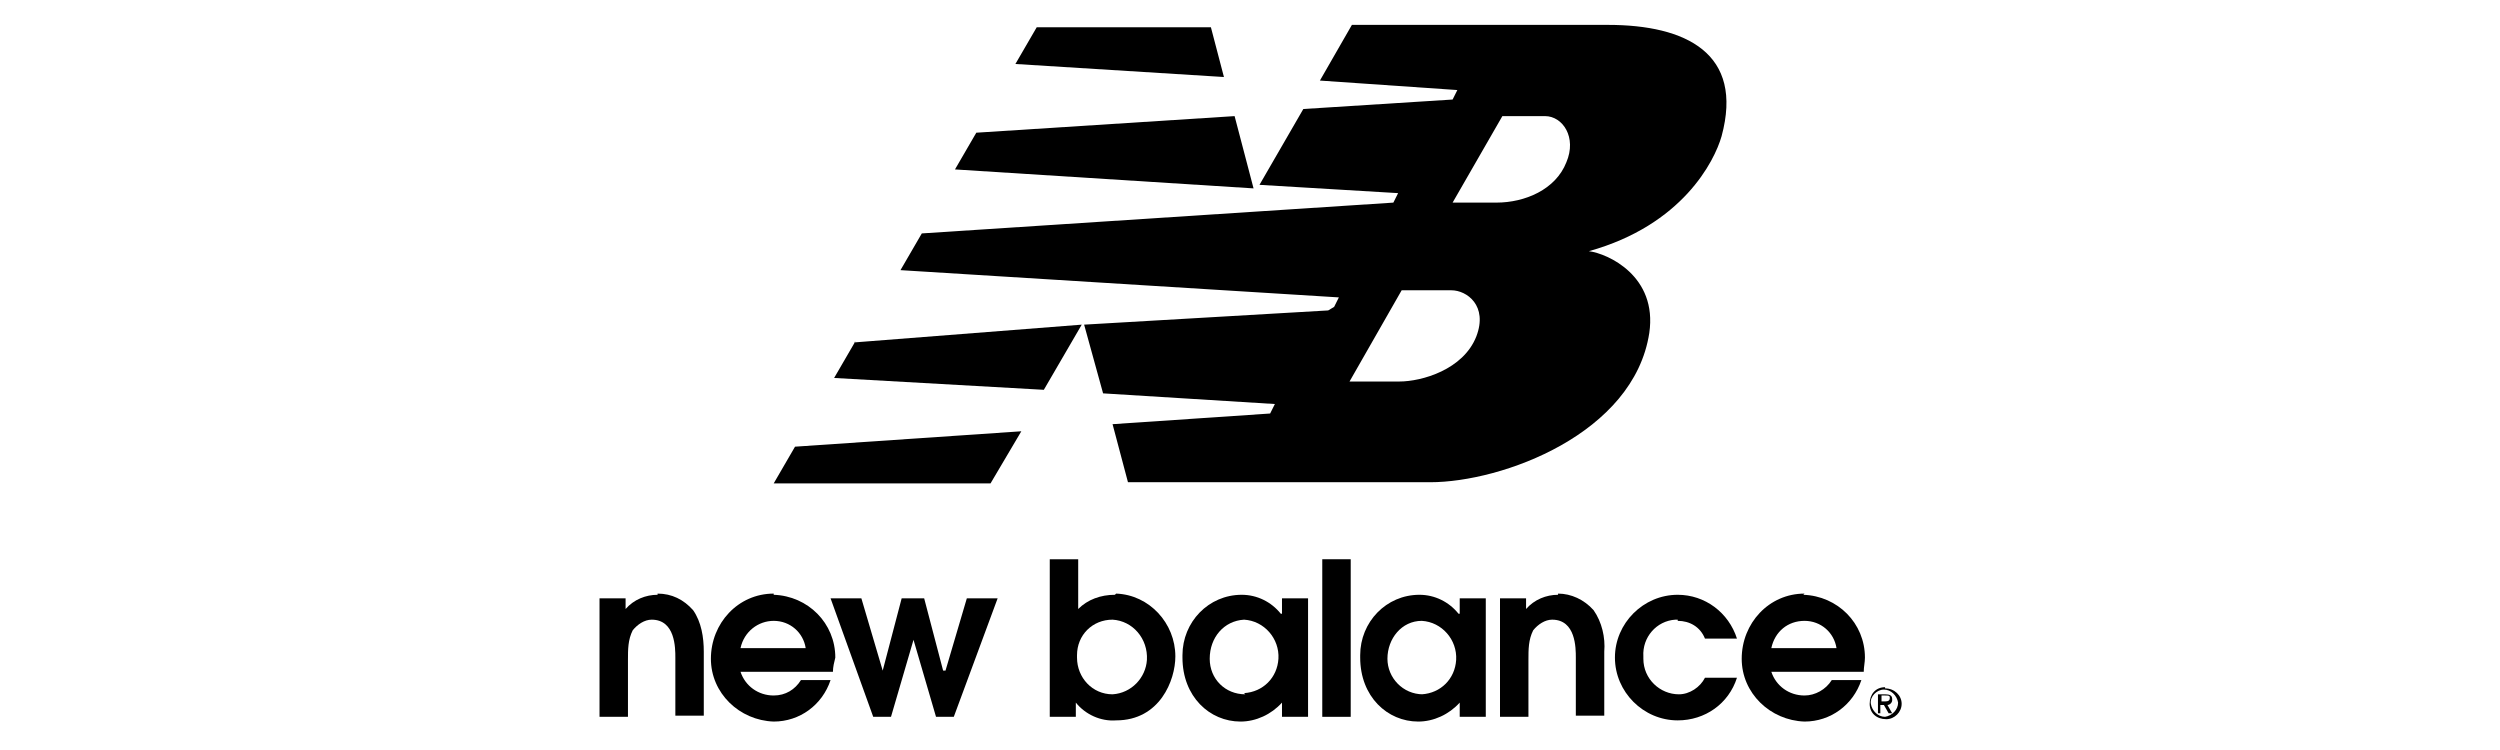 <svg viewBox="0 0 211 63.3" version="1.1" height="63.3" width="211" xmlns="http://www.w3.org/2000/svg" id="Layer_2">
  
  <g id="NEW_BALANCE">
    <g id="Group_21216">
      <path d="M65.3,50.1c-3,0-5.3,2.5-5.3,5.5,0,2.9,2.4,5.2,5.3,5.3,2.2,0,4.1-1.4,4.8-3.5h-2.5c-.5.8-1.3,1.3-2.3,1.3-1.3,0-2.4-.8-2.8-2h7.8c0-.4.1-.8.2-1.2,0-2.9-2.3-5.2-5.2-5.3h0ZM62.5,54.7c.3-1.4,1.5-2.3,2.8-2.3,1.4,0,2.5,1,2.7,2.3h-5.5,0Z" id="Path_38624"></path>
      <path d="M79.6,56.6h0l-1.6-6.1h-1.9l-1.6,6.1h0l-1.8-6.1h-2.6l3.6,10h1.5l1.9-6.5h0l1.9,6.5h1.5l3.7-10h-2.6l-1.8,6.1h0Z" id="Path_38625"></path>
      <path d="M55.5,50.2c-1,0-2,.4-2.7,1.2v-.9h-2.2v10h2.4v-4.8c0-.9,0-1.7.4-2.5.4-.5,1-.9,1.6-.9,2,0,2,2.4,2,3.2v4.9h2.4v-5.4c0-1.2-.2-2.5-.9-3.5-.8-.9-1.8-1.4-3-1.4h0Z" id="Path_38626"></path>
      <path d="M104.2,9.8l-21.8,1.4-1.8,3.1,25.2,1.6s-1.6-6.1-1.6-6.1Z" id="Path_38627"></path>
      <path d="M102.2,2.3h-14.7l-1.8,3.1,17.6,1.1-1.1-4.2Z" id="Path_38628"></path>
      <path d="M112.1,26.2l-20.6,1.2,1.6,5.8,14.5.9-.4.8-13.3.9,1.3,4.9h25.5c6.1,0,17.2-4.1,18.5-12.6.7-4.8-3.5-6.7-5.1-6.9,7.9-2.2,10.6-7.6,11.2-9.7,1.9-7-3-9.4-9.6-9.4h-21.6l-2.7,4.7,11.6.8-.4.8-12.6.8-3.7,6.4,11.7.7-.4.8-39.8,2.6-1.8,3.1,37,2.3-.4.8h0ZM126.8,9.8h3.6c1.5,0,2.7,1.8,1.8,3.9-.9,2.3-3.5,3.4-5.9,3.4h-3.7s4.2-7.3,4.2-7.3h0ZM118.3,24.5h4.2c1.3,0,3.1,1.3,2.1,3.9-1.1,2.8-4.6,3.8-6.5,3.8h-4.2l4.4-7.7h0Z" id="Path_38629"></path>
      <path d="M159.1,58c-.8,0-1.3.6-1.3,1.4,0,.8.6,1.3,1.4,1.3.7,0,1.3-.6,1.3-1.3s-.6-1.3-1.4-1.3h0,0ZM159.1,60.5c-.6,0-1.1-.5-1.2-1.1s.5-1.2,1.1-1.2c.6,0,1.1.5,1.2,1.1h0c0,.6-.5,1.1-1.1,1.2h0,0Z" id="Path_38630"></path>
      <path d="M159.7,59c0-.3-.2-.4-.6-.4h-.6v1.6h.2v-.7h.3l.4.7h.3l-.4-.7c.2,0,.4-.2.4-.4h0ZM158.8,59.2v-.5h.3c.3,0,.4,0,.4.2s-.1.3-.4.3h-.3Z" id="Path_38631"></path>
      <path d="M123.1,51.8h0c-.8-1-2-1.6-3.3-1.6-2.8,0-5,2.3-5,5.1v.2c0,3.3,2.3,5.4,4.9,5.4,1.3,0,2.6-.6,3.5-1.6v1.2h2.2v-10h-2.2v1.3h0ZM120.1,58.6c-1.7,0-3-1.4-3-3h0c0-1.7,1.2-3.2,2.9-3.2h0c1.7.1,3,1.6,2.9,3.3-.1,1.6-1.3,2.8-2.9,2.9Z" id="Path_38632"></path>
      <rect height="13.3" width="2.4" y="47.2" x="111.6" id="Rectangle_22087"></rect>
      <path d="M152.3,50.1c-3,0-5.3,2.5-5.3,5.5,0,2.9,2.4,5.2,5.3,5.3,2.2,0,4.1-1.4,4.8-3.5h-2.5c-.5.8-1.4,1.3-2.3,1.3-1.3,0-2.4-.8-2.8-2h7.8c0-.4.1-.8.1-1.2,0-2.9-2.3-5.2-5.2-5.3h0ZM149.5,54.7c.3-1.4,1.4-2.3,2.8-2.3,1.4,0,2.5,1,2.7,2.3h-5.5Z" id="Path_38633"></path>
      <path d="M131.5,50.2c-1,0-2,.4-2.7,1.2v-.9h-2.2v10h2.4v-4.8c0-.9,0-1.7.4-2.5.4-.5,1-.9,1.6-.9,2,0,2,2.4,2,3.2v4.9h2.4v-5.4c.1-1.2-.2-2.5-.9-3.5-.8-.9-1.9-1.4-3-1.4h0Z" id="Path_38634"></path>
      <path d="M94.1,50.2c-1.2,0-2.3.4-3.1,1.2v-4.2h-2.4v13.3h2.2v-1.2c.8,1,2.1,1.6,3.4,1.5,3.7,0,5-3.4,5-5.4,0-2.8-2.2-5.2-5-5.3h0ZM93.9,58.6c-1.7,0-3-1.4-3-3.1v-.2c0-1.7,1.3-3,3-3h0c1.7.1,3,1.6,2.9,3.4-.1,1.5-1.3,2.8-2.9,2.9h0Z" id="Path_38635"></path>
      <path d="M108.1,51.8h0c-.8-1-2-1.6-3.3-1.6-2.8,0-5,2.3-5,5.1v.2c0,3.3,2.3,5.4,4.9,5.4,1.3,0,2.6-.6,3.5-1.6v1.2h2.2v-10h-2.2s0,1.3,0,1.3ZM105.1,58.6c-1.7,0-3-1.3-3-3h0c0-1.8,1.2-3.2,2.9-3.3h0c1.7.1,3,1.6,2.9,3.3-.1,1.6-1.3,2.8-2.9,2.9Z" id="Path_38636"></path>
      <path d="M72.2,28.8l-1.8,3.1,17.7,1,3.2-5.5-19.2,1.5h0Z" id="Path_38637"></path>
      <path d="M141.6,52.4c1,0,1.9.5,2.3,1.5h2.7c-.7-2.2-2.7-3.7-5-3.7-2.9,0-5.3,2.4-5.3,5.3s2.4,5.3,5.3,5.3c2.3,0,4.3-1.4,5-3.6h-2.7c-.4.8-1.3,1.4-2.2,1.4-1.6,0-3-1.3-3-3v-.2c-.1-1.6,1.1-3,2.7-3.1h.2Z" id="Path_38638"></path>
      <path d="M65.3,40.8h18.3s2.6-4.4,2.6-4.4l-19.1,1.3-1.8,3.1h0Z" id="Path_38639"></path>
    </g>
  </g>
</svg>